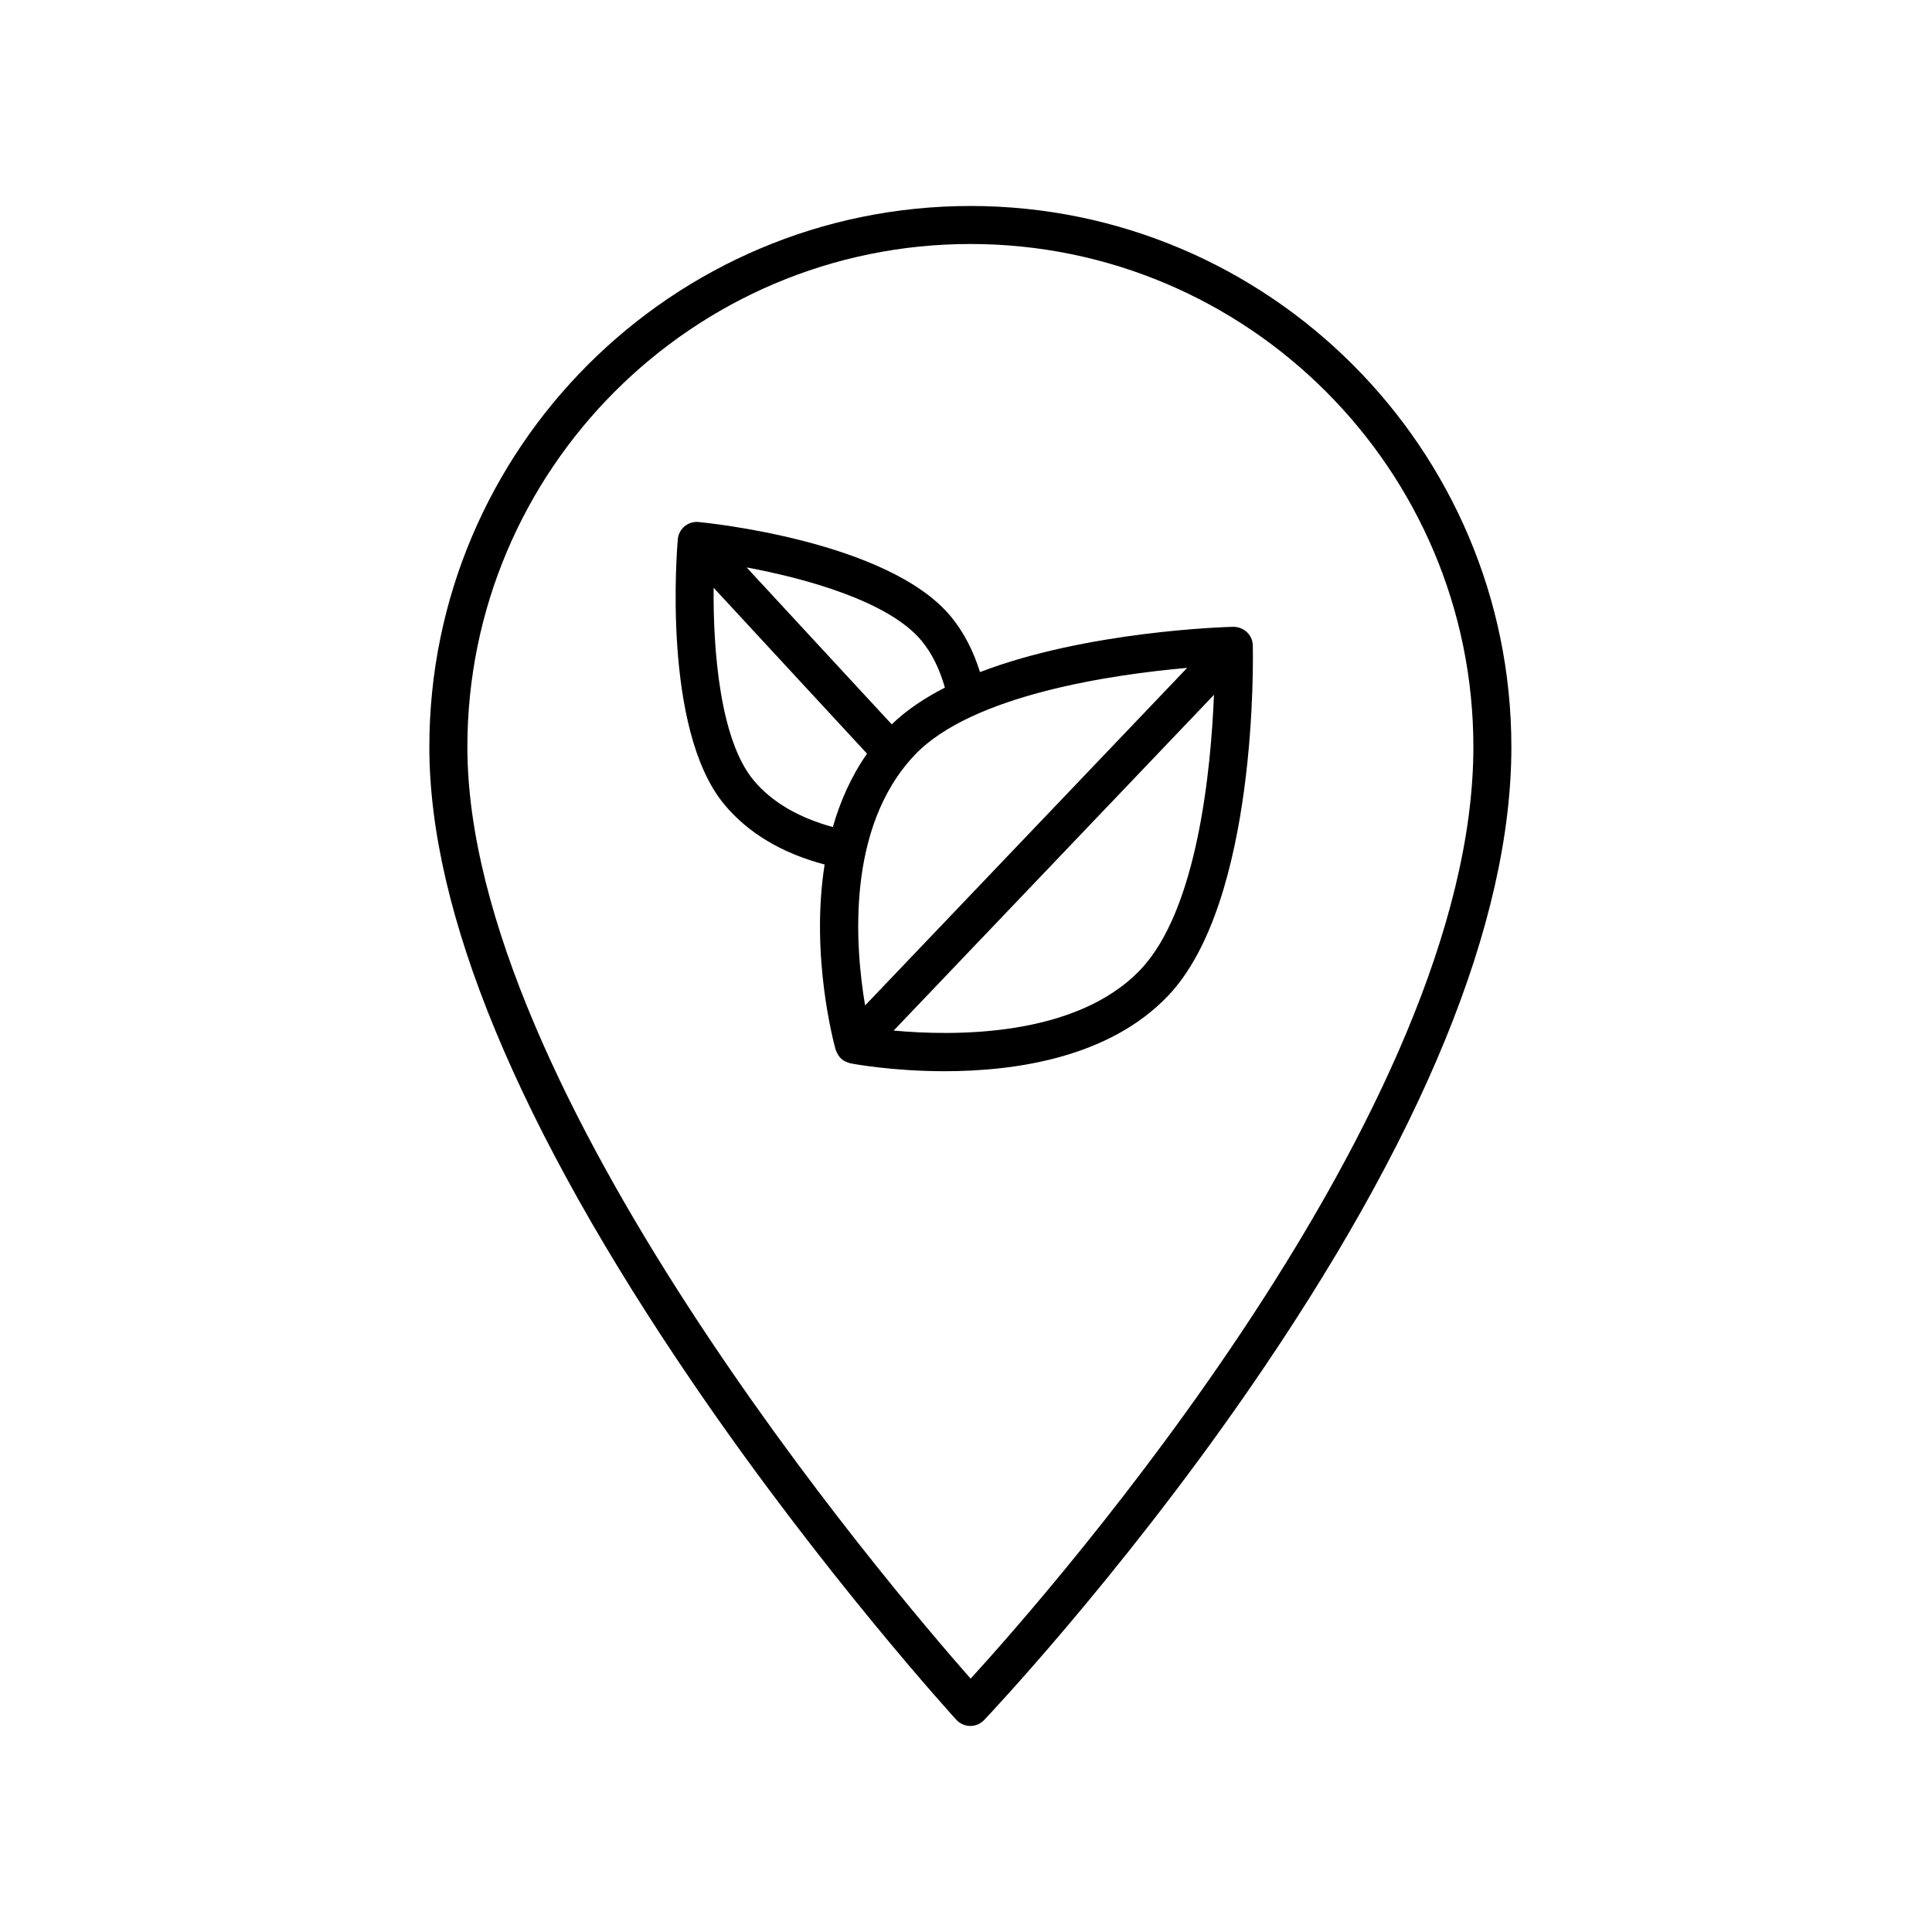 <?xml version="1.0" encoding="UTF-8"?>
<!-- Uploaded to: SVG Repo, www.svgrepo.com, Generator: SVG Repo Mixer Tools -->
<svg fill="#000000" width="800px" height="800px" version="1.1" viewBox="144 144 512 512" xmlns="http://www.w3.org/2000/svg">
 <g>
  <path d="m470.84 310.11c-2.055 0.051-38.719 1.109-67.133 12-1.773-5.691-4.348-10.664-7.754-14.773-16.629-20.016-64.789-24.809-66.836-25-1.32-0.125-2.664 0.289-3.691 1.137-1.031 0.855-1.684 2.09-1.797 3.426-0.18 2.047-4.301 50.273 12.316 70.281 6.301 7.582 15.254 12.918 26.59 15.93-3.844 24.348 2.516 47.625 2.922 49.09 0.039 0.141 0.121 0.258 0.172 0.395 0.059 0.16 0.125 0.309 0.203 0.457 0.238 0.484 0.535 0.922 0.906 1.301 0.039 0.039 0.051 0.09 0.09 0.133 0.012 0.012 0.023 0.016 0.035 0.023 0.418 0.395 0.91 0.691 1.441 0.922 0.156 0.066 0.312 0.109 0.469 0.16 0.195 0.066 0.379 0.16 0.59 0.203 0.977 0.188 11.316 2.09 24.98 2.09 18.68 0 43.57-3.566 59.199-19.98 23.836-25.023 22.523-90.121 22.461-92.883-0.078-2.773-2.316-4.879-5.164-4.91zm-97.578 100.34c-2.621-15.441-5.144-47.156 13.203-66.426h-0.004c15.211-15.965 52.547-21.301 72.152-23.035zm14.934-96.672c2.769 3.34 4.828 7.551 6.211 12.453-5.391 2.75-10.207 5.969-14.086 9.73l-38.457-41.586c15.914 2.957 37.723 9.039 46.332 19.402zm-44.504 36.973c-8.938-10.758-10.734-34.707-10.57-50.984l40.648 43.957c-4.219 6.051-7.129 12.68-9.059 19.457-9.039-2.488-16.176-6.598-21.02-12.43zm102.55 50.207c-17.125 17.98-49.375 17.629-65.414 16.156l84.887-88.977c-0.801 19.758-4.352 56.945-19.473 72.82z"/>
  <path d="m401.16 198.59c-79.055 0-143.38 64.32-143.38 143.38 0 43.938 23.566 100.74 70.043 168.83 34.387 50.383 69.266 88.586 69.613 88.961 0.945 1.027 2.266 1.617 3.668 1.633h0.051c1.375 0 2.695-0.562 3.648-1.566 0.348-0.363 35.258-37.141 69.66-86.832 46.496-67.133 70.066-124.68 70.066-171.03 0-79.051-64.316-143.38-143.38-143.38zm0.07 390.27c-21.77-24.723-133.37-155.93-133.37-246.9 0-73.5 59.797-133.3 133.3-133.3s133.3 59.797 133.3 133.3c0.004 96.012-111.29 222.85-133.23 246.9z"/>
 </g>
</svg>
